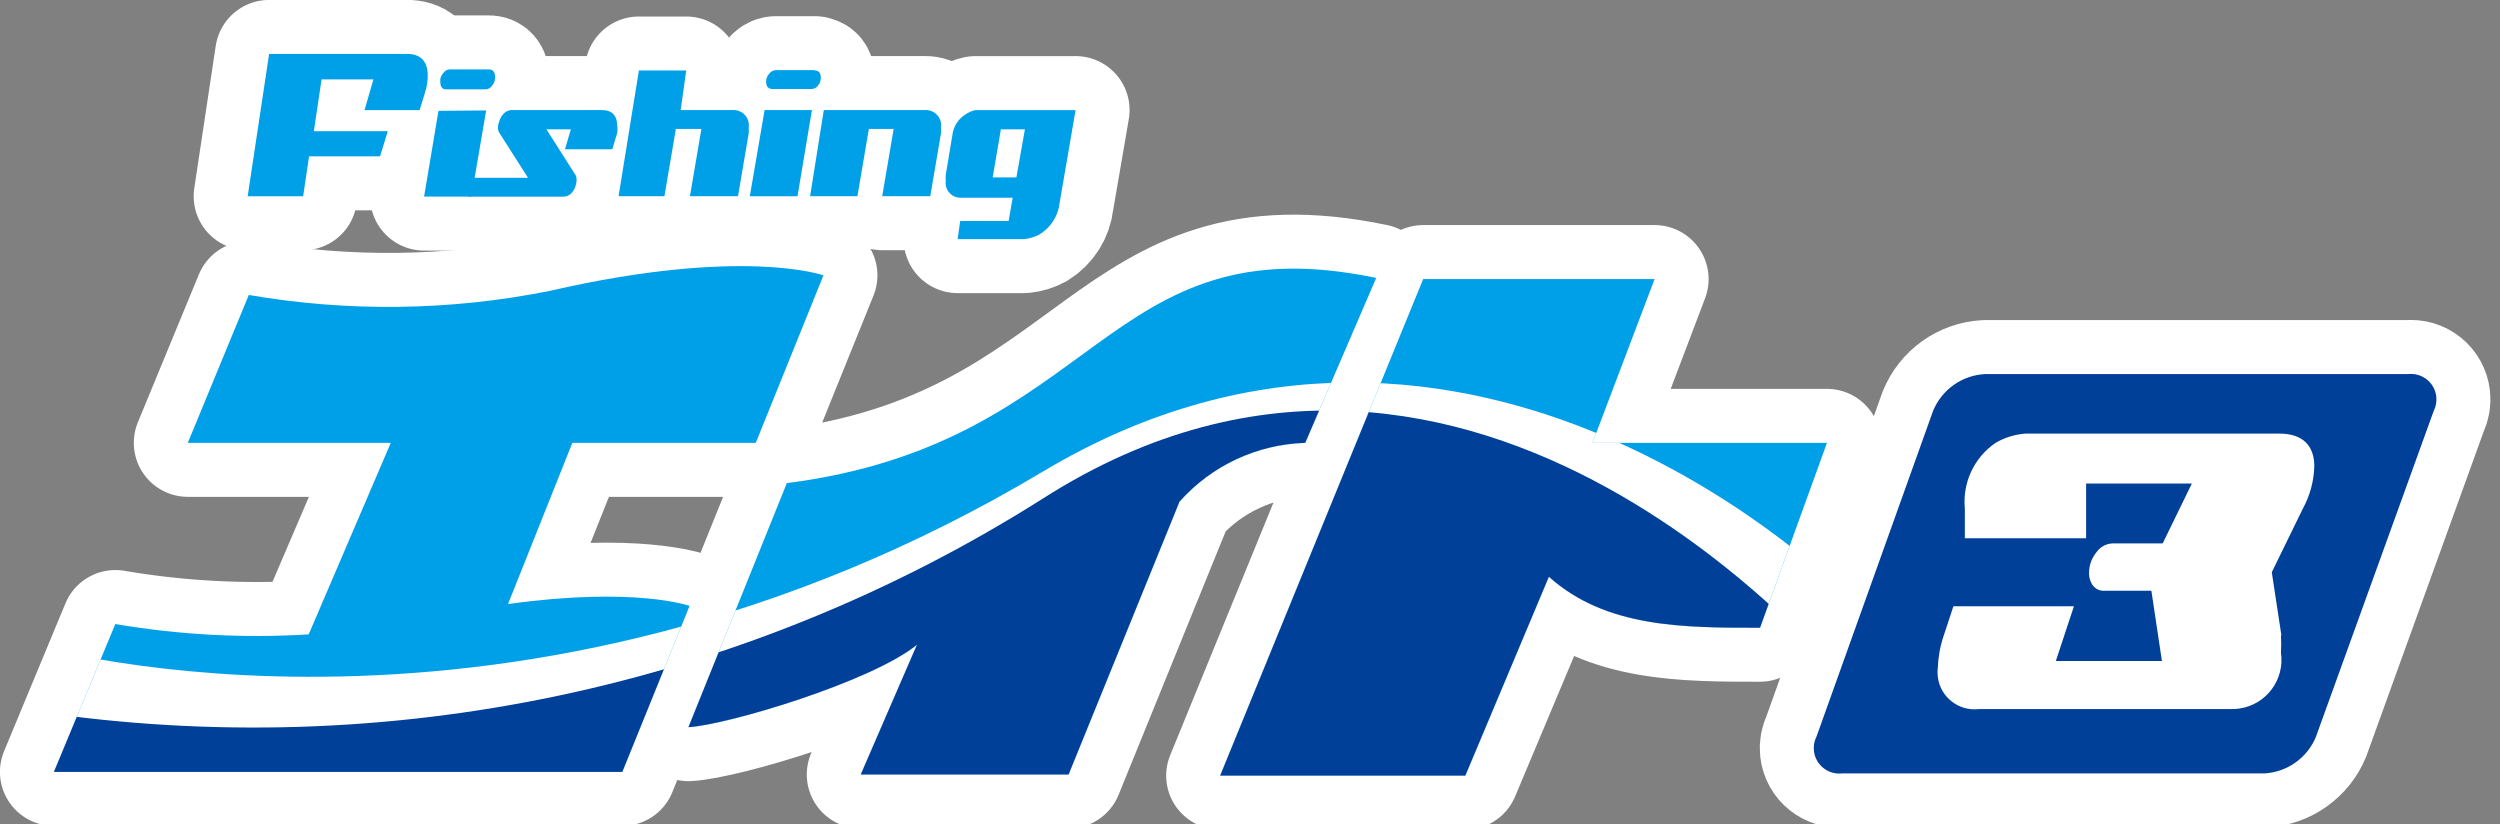 <?xml version="1.0" encoding="UTF-8"?>
<svg id="_京都伏見" data-name="京都伏見" xmlns="http://www.w3.org/2000/svg" width="68.093" height="22.456" xmlns:xlink="http://www.w3.org/1999/xlink" viewBox="0 0 68.093 22.456">
  <rect x="0" y="0" width="68.093" height="22.456" fill="#808080" stroke="none"/>
  <defs>
    <style>
      .cls-1 {
        fill: #fff;
      }

      .cls-2, .cls-3 {
        fill: none;
      }

      .cls-4 {
        fill: #004098;
      }

      .cls-5 {
        fill: #00a0e9;
      }

      .cls-6 {
        clip-path: url(#clippath-1);
      }

      .cls-3 {
        stroke: #fff;
        stroke-linecap: round;
        stroke-linejoin: round;
        stroke-width: 2.941px;
      }

      .cls-7 {
        clip-path: url(#clippath);
      }
    </style>
    <clipPath id="clippath">
      <path class="cls-2" d="M15.589,12.062l-1.752,4.391c3.464-.483,4.945.05,4.945.05l-1.833,4.522H1.469l1.672-4.028c1.739.296,3.506.391,5.267.282l2.236-5.217h-5.529l1.662-4.028c2.716.469,5.495.431,8.198-.111,5.257-1.209,7.453-.423,7.453-.423l-1.843,4.562h-5.035M35.55,12.062c-1.313.04-2.552.619-3.424,1.601l-3.021,7.432h-5.66l1.531-3.535c-1.239,1.007-5.166,2.185-6.224,2.246l2.679-6.647c8.54-1.098,8.621-7.14,16.053-5.589l-1.934,4.492ZM49.76,12.062h-6.385l1.692-4.461h-6.304l-5.529,13.525h6.677l2.276-5.418c1.551,1.39,3.656,1.39,5.751,1.39l1.823-5.035Z"/>
    </clipPath>
    <clipPath id="clippath-1">
      <path class="cls-2" d="M15.589,12.062l-1.752,4.391c3.464-.483,4.945.05,4.945.05l-1.833,4.522H1.469l1.672-4.028c1.739.296,3.506.391,5.267.282l2.236-5.217h-5.529l1.662-4.028c2.716.469,5.495.431,8.198-.111,5.257-1.209,7.453-.423,7.453-.423l-1.843,4.562h-5.035M35.55,12.062c-1.313.04-2.552.619-3.424,1.601l-3.021,7.432h-5.66l1.531-3.535c-1.239,1.007-5.166,2.185-6.224,2.246l2.679-6.647c8.54-1.098,8.621-7.14,16.053-5.589l-1.934,4.492ZM49.76,12.062h-6.385l1.692-4.461h-6.304l-5.529,13.525h6.677l2.276-5.418c1.551,1.39,3.656,1.39,5.751,1.39l1.823-5.035Z"/>
    </clipPath>
  </defs>
  <path class="cls-3" d="M15.589,12.062l-1.752,4.391c3.464-.483,4.945.05,4.945.05l-1.833,4.522H1.469l1.672-4.028c1.739.296,3.506.391,5.267.282l2.236-5.217h-5.529l1.662-4.028c2.716.469,5.495.431,8.198-.111,5.257-1.209,7.453-.423,7.453-.423l-1.843,4.562h-5.035M35.55,12.062c-1.313.04-2.552.619-3.424,1.601l-3.021,7.432h-5.66l1.531-3.535c-1.239,1.007-5.166,2.185-6.224,2.246l2.679-6.647c8.54-1.098,8.621-7.14,16.053-5.589l-1.934,4.492ZM49.76,12.062h-6.385l1.692-4.461h-6.304l-5.529,13.525h6.677l2.276-5.418c1.551,1.39,3.656,1.39,5.751,1.39l1.823-5.035Z"/>
  <g class="cls-7">
    <g>
      <path class="cls-3" d="M.966,17.581s13.092,3.827,27.433-4.733c11.702-6.999,21.894,3.354,21.894,3.354v5.489H.946v-4.109"/>
      <path class="cls-3" d="M.966,19.374c9.543,1.428,19.281-.628,27.433-5.791,11.783-7.523,21.894,5.035,21.894,5.035v3.112H.946v-2.316"/>
    </g>
  </g>
  <path class="cls-3" d="M63.084,20.059c-.236.58-.785.972-1.41,1.007h-11.501c-.381.042-.725-.233-.767-.615-.015-.135.01-.272.072-.393l3.172-8.862c.236-.58.785-.972,1.41-1.007h11.531c.381-.042.725.233.767.614.015.135-.01.272-.072.393l-3.203,8.862"/>
  <path class="cls-3" d="M62.127,17.309c.009.158.009.316,0,.473.106.732-.402,1.411-1.134,1.517-.071.01-.143.015-.215.014h-6.878c-.552.066-1.054-.327-1.12-.88-.01-.086-.01-.173.002-.258.011-.295.065-.587.161-.866l.262-.796h3.283l-.493,1.491h2.89l-.363-2.417,1.178-2.417h-2.88v1.491h-3.303v-.806c-.069-.705.251-1.392.836-1.793.249-.145.528-.231.816-.252h6.919c.634,0,.947.332.947.886-.01.405-.117.802-.312,1.158l-.846,1.732.262,1.722"/>
  <path class="cls-3" d="M57.021,15.97c-.083-.106-.126-.238-.121-.373.001-.202.072-.398.201-.554.1-.147.265-.237.443-.242h4.028l-.242,1.289h-4.028c-.115.005-.225-.048-.292-.141"/>
  <path class="cls-3" d="M19.98,2.998c.228-.002.415.18.417.408,0,.022-.001.043-.004.065.004.054.004.108,0,.161l-.292,1.712h-1.309l.312-1.833h-.695l-.312,1.833h-1.249l.554-3.424h1.289l-.151,1.078h1.44"/>
  <path class="cls-3" d="M20.826,2.998h1.289l-.393,2.347h-1.299l.403-2.347M22.196,1.911h-1.078c-.069.007-.131.044-.171.101-.052.058-.08.134-.081.211,0,.131.06.201.171.201h1.068c.074,0,.143-.038.181-.101.049-.059.074-.135.07-.211,0-.121-.05-.191-.161-.191v-.01Z"/>
  <path class="cls-3" d="M25.207,2.998c.228-.008.419.17.427.398,0,.025,0,.05-.004.075.004.054.004.108,0,.161l-.292,1.712h-1.309l.312-1.833h-.675l-.312,1.833h-1.289l.373-2.347h2.739"/>
  <polyline class="cls-3" points="11.943 3.019 13.242 3.008 12.84 5.355 11.551 5.355 11.943 3.019"/>
  <path class="cls-3" d="M13.484,2.122c0,.078-.029.153-.081.211-.037.06-.101.098-.171.101h-1.078c-.111,0-.161-.07-.161-.201-.013-.089.017-.179.081-.242.038-.059.101-.096.171-.101h1.068c.111,0,.171.07.171.201"/>
  <path class="cls-3" d="M16.395,2.998c.282,0,.413.161.413.403.014.077.014.155,0,.232l-.131.433h-1.289l.161-.544h-.665l.806,1.269c.02.072.02.149,0,.222-.018.09-.059.174-.121.242-.053.062-.13.098-.211.101h-2.598l.07-.514h1.551l-.796-1.249c-.032-.077-.032-.164,0-.242.018-.09.059-.174.121-.242.053-.063.129-.103.211-.111h2.477"/>
  <path class="cls-3" d="M29.296,2.998l-.433,2.518c-.037.357-.238.677-.544.866-.131.072-.275.116-.423.131h-1.813l.07-.493h1.319l.111-.634h-1.41c-.222.008-.409-.166-.417-.388,0-.025,0-.05.004-.075-.005-.054-.005-.108,0-.161l.181-1.088c.027-.229.157-.433.352-.554.081-.059.174-.1.272-.121h2.729M27.916,3.522h-.655l-.222,1.309h.645l.232-1.309Z"/>
  <path class="cls-3" d="M8.761,2.163h1.41l-.242.836h1.501l.151-.493c.045-.143.069-.293.07-.443,0-.373-.171-.574-.514-.594h-3.807l-.584,3.877h1.511l.161-1.088h1.934l.211-.685h-2.014l.211-1.42"/>
  <path class="cls-5" d="M15.589,12.062l-1.752,4.391c3.464-.483,4.945.05,4.945.05l-1.833,4.522H1.469l1.672-4.028c1.739.296,3.506.391,5.267.282l2.236-5.217h-5.529l1.662-4.028c2.716.469,5.495.431,8.198-.111,5.257-1.209,7.453-.423,7.453-.423l-1.843,4.562h-5.035M35.55,12.062c-1.313.04-2.552.619-3.424,1.601l-3.021,7.432h-5.66l1.531-3.535c-1.239,1.007-5.166,2.185-6.224,2.246l2.679-6.647c8.54-1.098,8.621-7.14,16.053-5.589l-1.934,4.492ZM49.76,12.062h-6.385l1.692-4.461h-6.304l-5.529,13.525h6.677l2.276-5.418c1.551,1.39,3.656,1.39,5.751,1.39l1.823-5.035Z"/>
  <g class="cls-6">
    <g>
      <path class="cls-1" d="M.966,17.581s13.092,3.827,27.433-4.733c11.702-6.999,21.894,3.354,21.894,3.354v5.489H.946v-4.109"/>
      <path class="cls-4" d="M.966,19.374c9.543,1.428,19.281-.628,27.433-5.791,11.783-7.523,21.894,5.035,21.894,5.035v3.112H.946v-2.316"/>
    </g>
  </g>
  <path class="cls-4" d="M63.084,20.059c-.236.58-.785.972-1.41,1.007h-11.501c-.381.042-.725-.233-.767-.615-.015-.135.01-.272.072-.393l3.172-8.862c.236-.58.785-.972,1.41-1.007h11.531c.381-.042.725.233.767.614.015.135-.01.272-.072.393l-3.203,8.862"/>
  <path class="cls-1" d="M62.127,17.309c.009.158.009.316,0,.473.106.732-.402,1.411-1.134,1.517-.071.01-.143.015-.215.014h-6.878c-.552.066-1.054-.327-1.12-.88-.01-.086-.01-.173.002-.258.011-.295.065-.587.161-.866l.262-.796h3.283l-.493,1.491h2.89l-.363-2.417,1.178-2.417h-2.88v1.491h-3.303v-.806c-.069-.705.251-1.392.836-1.793.249-.145.528-.231.816-.252h6.919c.634,0,.947.332.947.886-.01.405-.117.802-.312,1.158l-.846,1.732.262,1.722"/>
  <path class="cls-1" d="M57.021,15.97c-.083-.106-.126-.238-.121-.373.001-.202.072-.398.201-.554.1-.147.265-.237.443-.242h4.028l-.242,1.289h-4.028c-.115.005-.225-.048-.292-.141"/>
  <path class="cls-5" d="M19.98,2.998c.228-.002.415.18.417.408,0,.022-.001.043-.004.065.004.054.004.108,0,.161l-.292,1.712h-1.309l.312-1.833h-.695l-.312,1.833h-1.249l.554-3.424h1.289l-.151,1.078h1.44"/>
  <path class="cls-5" d="M20.826,2.998h1.289l-.393,2.347h-1.299l.403-2.347M22.196,1.911h-1.078c-.069.007-.131.044-.171.101-.052.058-.08.134-.081.211,0,.131.06.201.171.201h1.068c.074,0,.143-.038.181-.101.049-.059.074-.135.07-.211,0-.121-.05-.191-.161-.191v-.01Z"/>
  <path class="cls-5" d="M25.207,2.998c.228-.008.419.17.427.398,0,.025,0,.05-.004.075.004.054.004.108,0,.161l-.292,1.712h-1.309l.312-1.833h-.675l-.312,1.833h-1.289l.373-2.347h2.739"/>
  <polyline class="cls-5" points="11.943 3.019 13.242 3.008 12.84 5.355 11.551 5.355 11.943 3.019"/>
  <path class="cls-5" d="M13.484,2.122c0,.078-.029.153-.081.211-.037.06-.101.098-.171.101h-1.078c-.111,0-.161-.07-.161-.201-.013-.089.017-.179.081-.242.038-.059.101-.096.171-.101h1.068c.111,0,.171.07.171.201"/>
  <path class="cls-5" d="M16.395,2.998c.282,0,.413.161.413.403.014.077.014.155,0,.232l-.131.433h-1.289l.161-.544h-.665l.806,1.269c.02.072.02.149,0,.222-.018.09-.059.174-.121.242-.053.062-.13.098-.211.101h-2.598l.07-.514h1.551l-.796-1.249c-.032-.077-.032-.164,0-.242.018-.09.059-.174.121-.242.053-.063.129-.103.211-.111h2.477"/>
  <path class="cls-5" d="M29.296,2.998l-.433,2.518c-.037.357-.238.677-.544.866-.131.072-.275.116-.423.131h-1.813l.07-.493h1.319l.111-.634h-1.41c-.222.008-.409-.166-.417-.388,0-.025,0-.05.004-.075-.005-.054-.005-.108,0-.161l.181-1.088c.027-.229.157-.433.352-.554.081-.059.174-.1.272-.121h2.729M27.916,3.522h-.655l-.222,1.309h.645l.232-1.309Z"/>
  <path class="cls-5" d="M8.761,2.163h1.41l-.242.836h1.501l.151-.493c.045-.143.069-.293.07-.443,0-.373-.171-.574-.514-.594h-3.807l-.584,3.877h1.511l.161-1.088h1.934l.211-.685h-2.014l.211-1.42"/>
</svg>